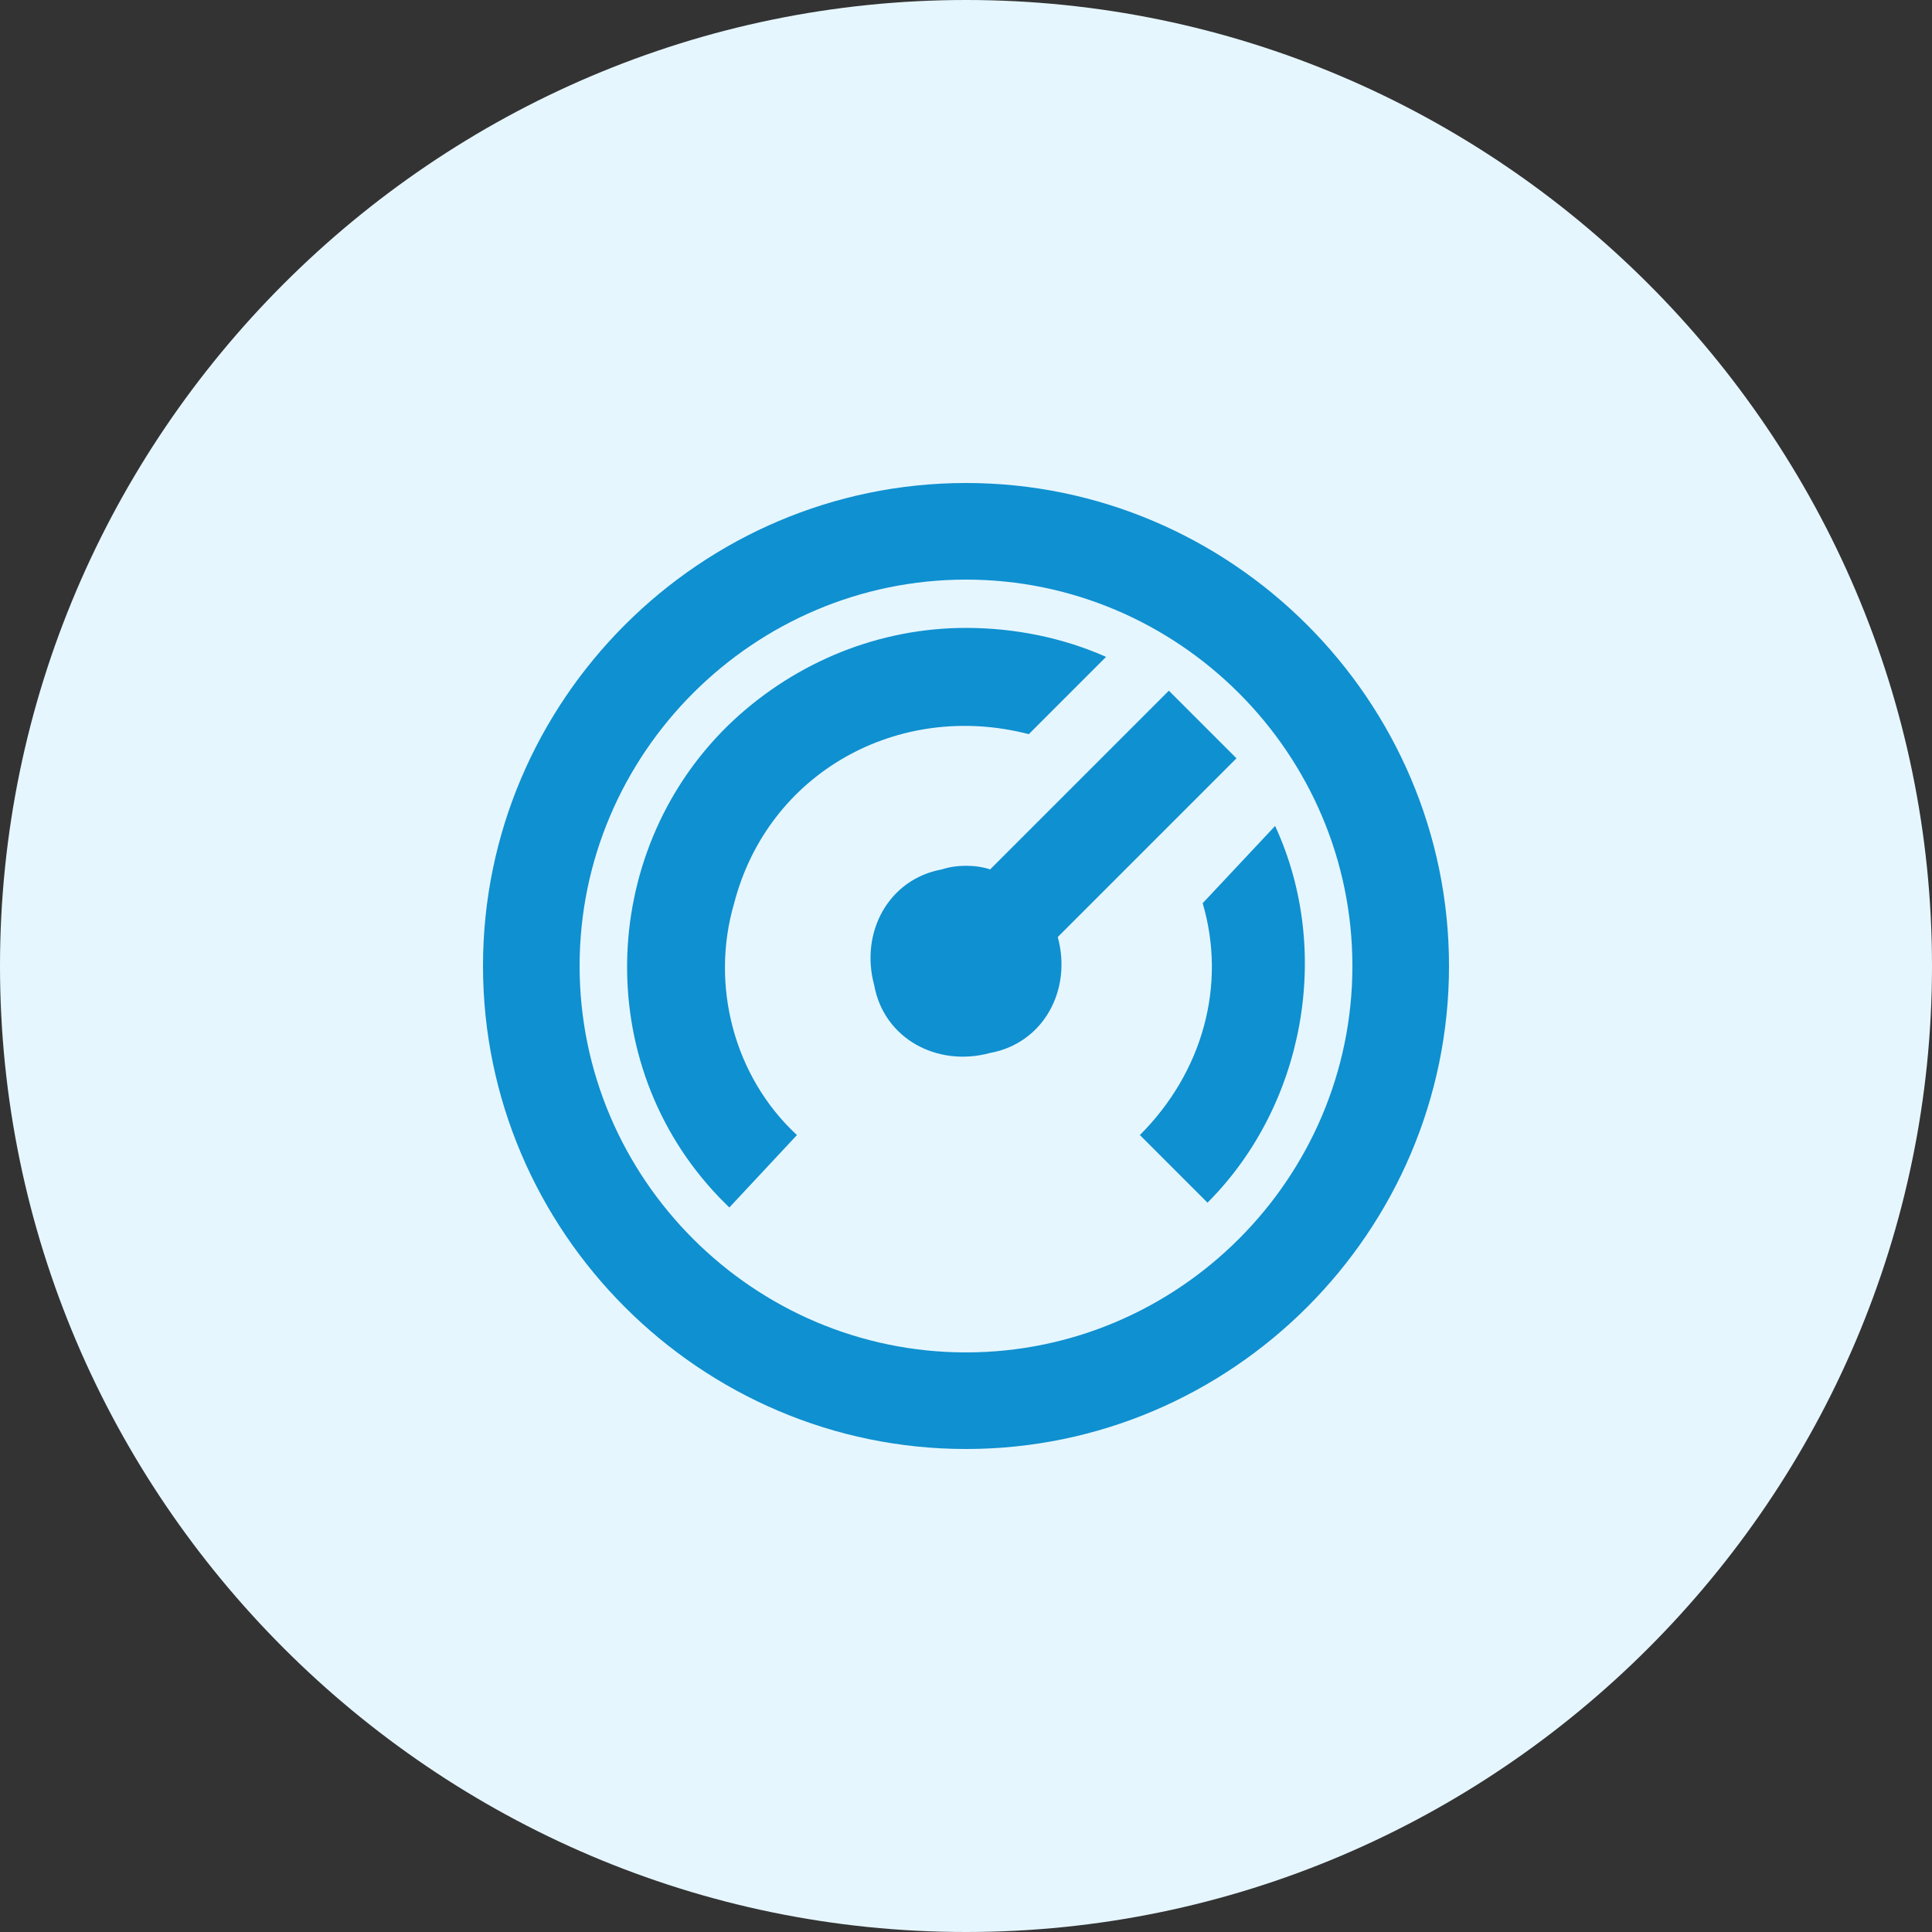 <?xml version="1.0" encoding="utf-8"?>
<!-- Generator: Adobe Illustrator 27.1.1, SVG Export Plug-In . SVG Version: 6.00 Build 0)  -->
<svg version="1.1" id="Layer_1" xmlns="http://www.w3.org/2000/svg" xmlns:xlink="http://www.w3.org/1999/xlink" x="0px" y="0px"
	 viewBox="0 0 40 40" style="enable-background:new 0 0 40 40;" xml:space="preserve">
<rect x="0" y="0" width="40" height="40" fill="#333333" stroke="none"/>
<style type="text/css">
	.st0{fill:#E6F6FF;}
	.st1{fill:none;}
	.st2{fill:#0F90D0;}
</style>
<g transform="translate(-527 -3728)">
	<path class="st0" d="M547,3728L547,3728c11,0,20,9,20,20l0,0c0,11-9,20-20,20l0,0c-11,0-20-9-20-20l0,0C527,3737,536,3728,547,3728
		z"/>
	<g transform="translate(535 3736)">
		<path class="st1" d="M0,0h24v24H0V0z"/>
		<path class="st2" d="M12,2c5.5,0,10,4.5,10,10s-4.5,10-10,10S2,17.5,2,12S6.5,2,12,2z M12,4c-4.4,0-8,3.6-8,8s3.6,8,8,8s8-3.6,8-8
			S16.4,4,12,4z M12,5c1,0,2,0.2,2.9,0.6l-1.6,1.6C10.6,6.5,7.9,8,7.2,10.7c-0.5,1.7,0,3.6,1.3,4.8L7.1,17l-0.2-0.2
			C4.2,14,4.4,9.5,7.2,6.9C8.5,5.7,10.2,5,12,5z M18.4,9.1c1.2,2.6,0.6,5.8-1.4,7.8l-1.4-1.4c1.3-1.3,1.8-3.1,1.3-4.8L18.4,9.1z
			 M16.2,6.3l1.4,1.4l-3.7,3.7c0.3,1.1-0.3,2.2-1.4,2.4c-1.1,0.3-2.2-0.3-2.4-1.4c-0.3-1.1,0.3-2.2,1.4-2.4c0.3-0.1,0.7-0.1,1,0
			L16.2,6.3L16.2,6.3z"/>
	</g>
</g>
</svg>

